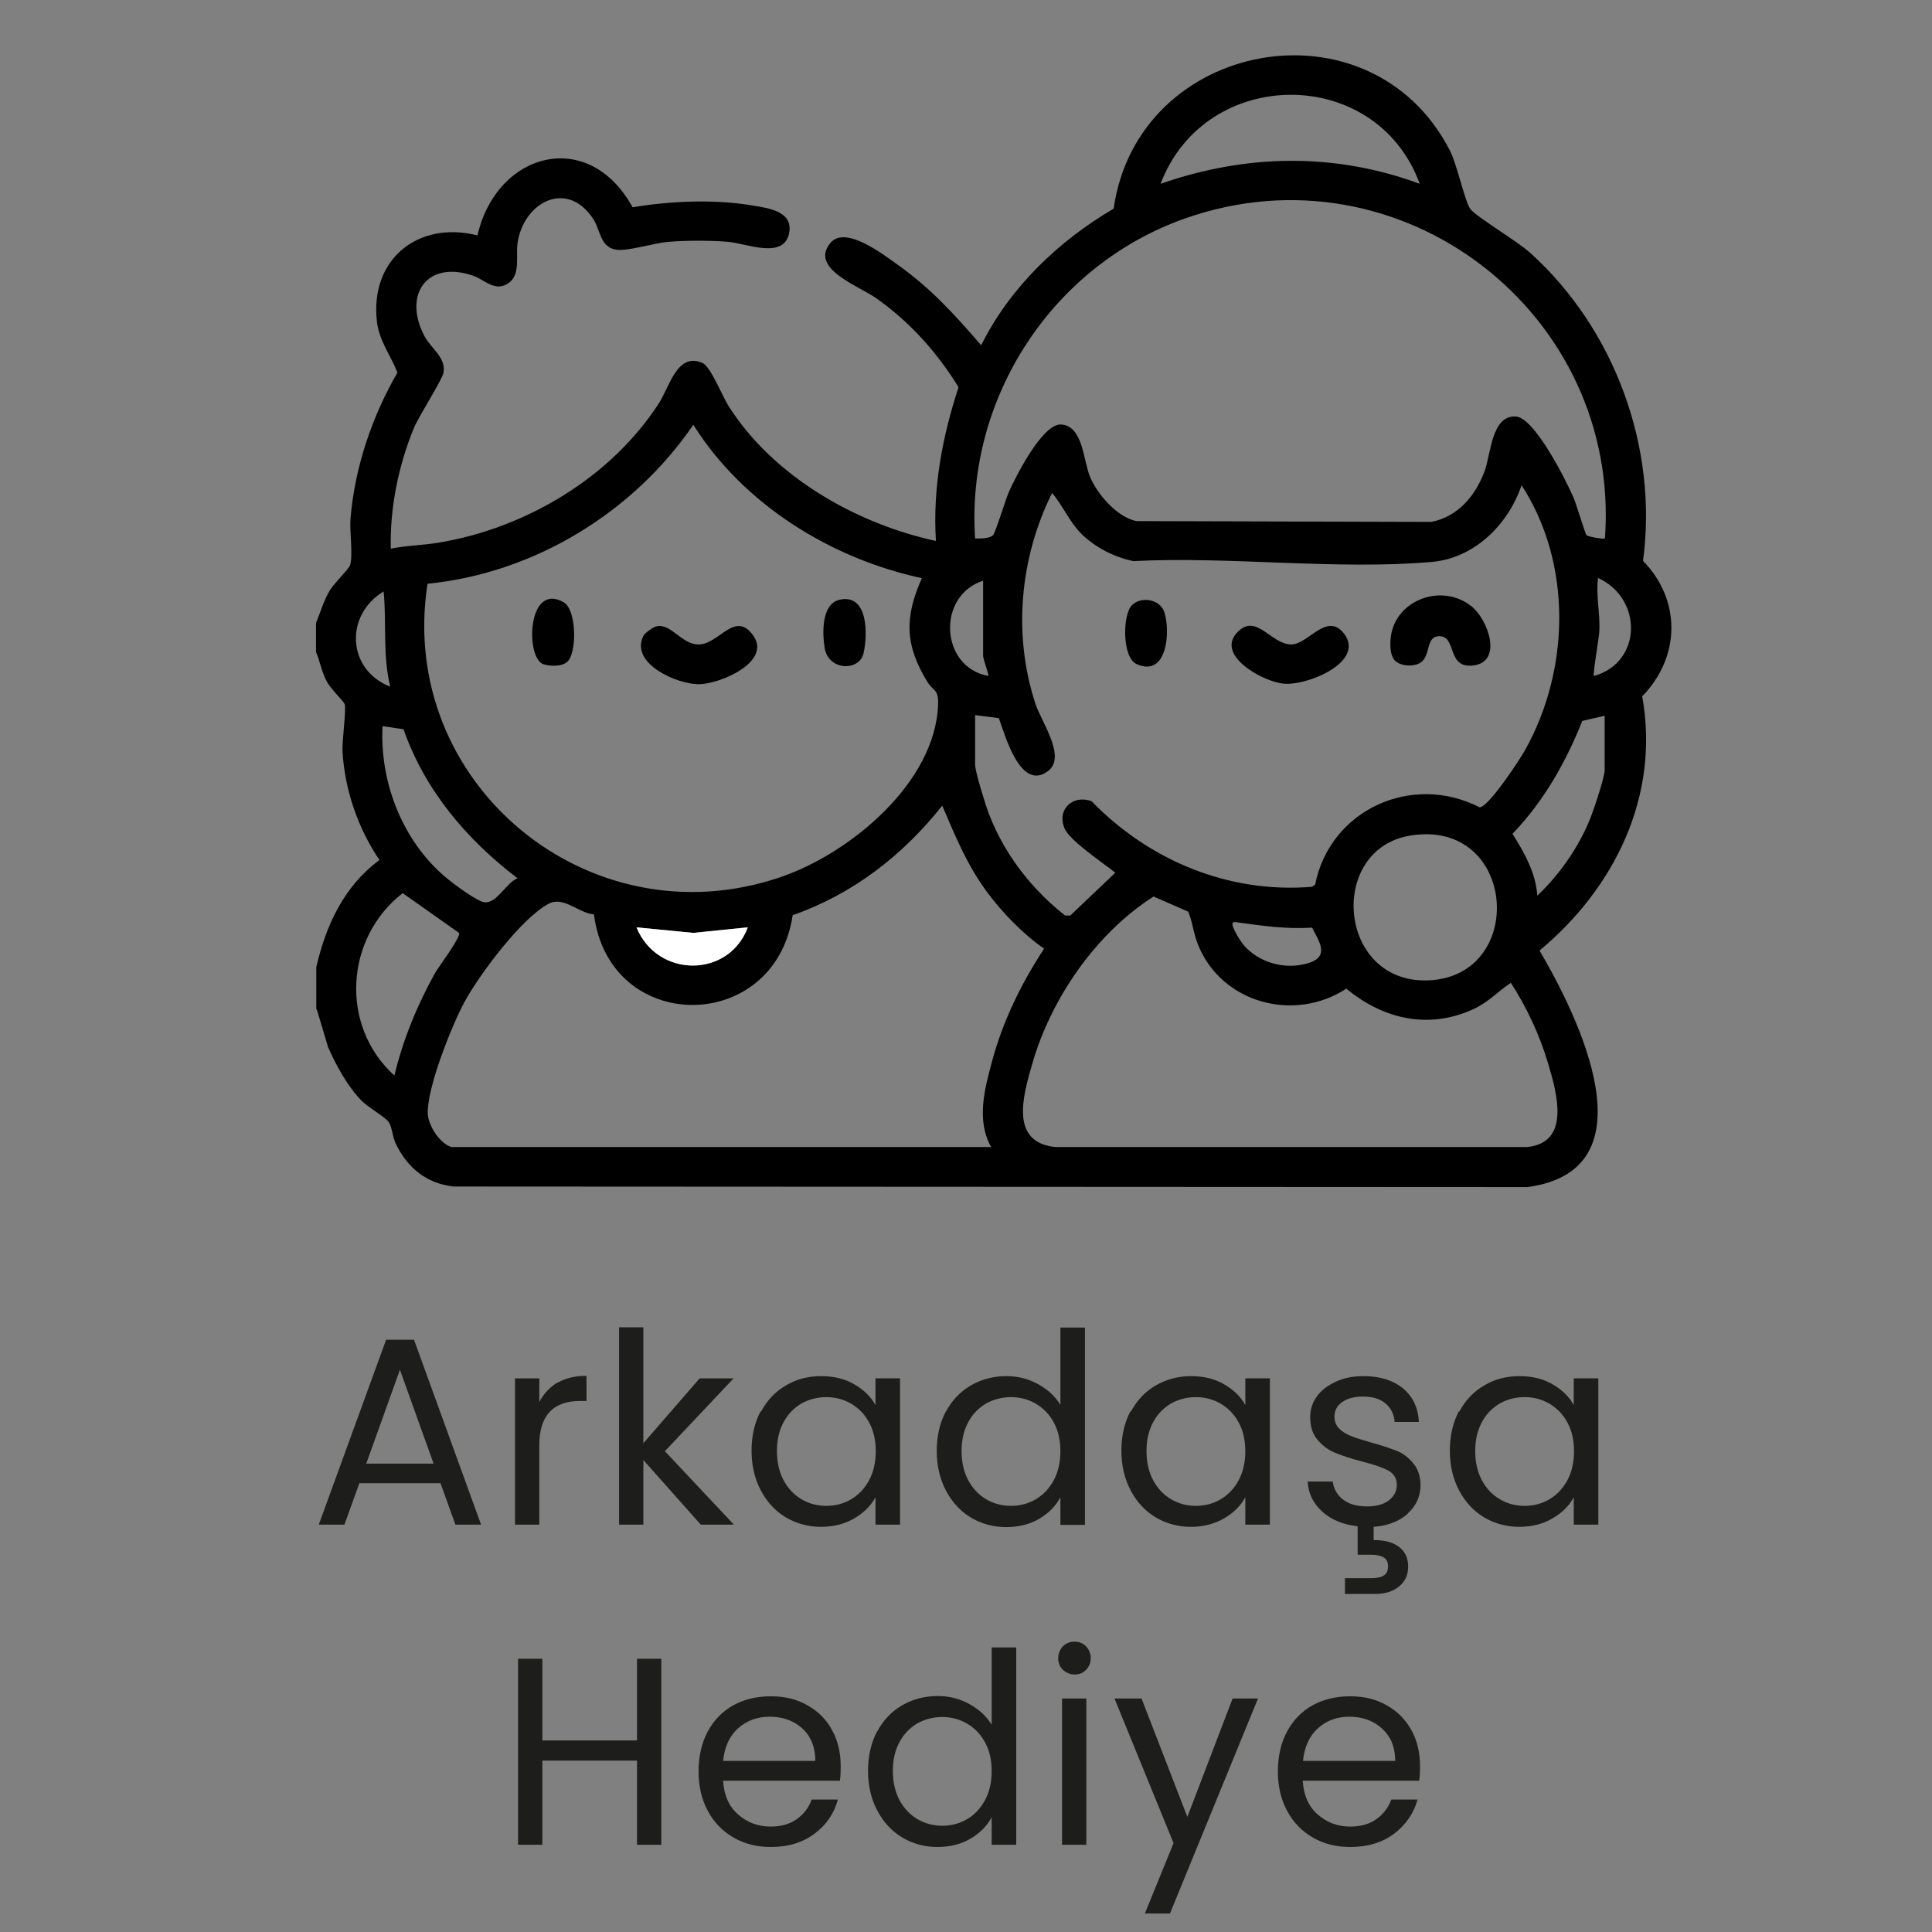 <?xml version="1.0" encoding="UTF-8"?>
<svg xmlns="http://www.w3.org/2000/svg" id="Layer_1" data-name="Layer 1" viewBox="0 0 70 70">
  <rect x="0" y="0" width="70" height="70" fill="#808080" stroke="none"/>
  <defs>
    <style>
      .cls-1 {
        fill: #1d1d1b;
      }

      .cls-2 {
        fill: #fff;
      }
    </style>
  </defs>
  <g>
    <path class="cls-1" d="M15.96,53.74h-2.94l-.54,1.5h-.93l2.44-6.7h1.01l2.43,6.7h-.93l-.54-1.5ZM15.71,53.03l-1.22-3.4-1.22,3.4h2.44Z"></path>
    <path class="cls-1" d="M20.2,50.1c.29-.17.64-.25,1.05-.25v.91h-.23c-.99,0-1.48.54-1.48,1.6v2.88h-.88v-5.3h.88v.86c.15-.3.38-.54.66-.71Z"></path>
    <path class="cls-1" d="M25.39,55.24l-2.08-2.34v2.34h-.88v-7.15h.88v4.2l2.04-2.35h1.23l-2.49,2.64,2.5,2.66h-1.2Z"></path>
    <path class="cls-1" d="M27.57,51.15c.22-.41.52-.73.9-.95.38-.23.81-.34,1.28-.34s.87.1,1.21.3c.34.2.6.45.76.75v-.97h.89v5.3h-.89v-.99c-.17.31-.43.57-.78.77-.34.2-.75.3-1.2.3s-.9-.12-1.28-.35c-.38-.23-.68-.56-.9-.98-.22-.42-.33-.9-.33-1.43s.11-1.02.33-1.43ZM31.49,51.54c-.16-.3-.38-.52-.65-.68-.27-.16-.58-.24-.9-.24s-.63.08-.9.23c-.27.16-.49.38-.65.68-.16.3-.24.64-.24,1.04s.08.76.24,1.06c.16.3.38.53.65.69.27.16.57.24.9.24s.63-.08.9-.24c.27-.16.49-.39.65-.69.16-.3.24-.65.24-1.05s-.08-.75-.24-1.04Z"></path>
    <path class="cls-1" d="M34.27,51.15c.22-.41.52-.73.9-.95s.81-.34,1.29-.34c.41,0,.79.09,1.15.29s.62.44.81.75v-2.8h.89v7.15h-.89v-1c-.17.32-.43.58-.77.78-.34.2-.74.3-1.2.3s-.9-.12-1.28-.35c-.38-.23-.68-.56-.9-.98-.22-.42-.33-.9-.33-1.43s.11-1.02.33-1.43ZM38.18,51.54c-.16-.3-.38-.52-.65-.68-.27-.16-.58-.24-.9-.24s-.63.08-.9.23c-.27.16-.49.38-.65.68-.16.3-.24.64-.24,1.04s.08.76.24,1.06c.16.3.38.53.65.69.27.16.57.24.9.24s.63-.08.9-.24c.27-.16.49-.39.65-.69.16-.3.24-.65.24-1.05s-.08-.75-.24-1.04Z"></path>
    <path class="cls-1" d="M40.97,51.15c.22-.41.52-.73.9-.95s.81-.34,1.28-.34.87.1,1.21.3c.34.2.6.45.76.75v-.97h.89v5.3h-.89v-.99c-.17.31-.43.57-.78.77-.35.2-.75.3-1.2.3s-.9-.12-1.28-.35c-.38-.23-.68-.56-.9-.98-.22-.42-.33-.9-.33-1.43s.11-1.02.33-1.43ZM44.88,51.54c-.16-.3-.38-.52-.65-.68-.27-.16-.58-.24-.9-.24s-.63.08-.9.23c-.27.16-.49.38-.65.68-.16.3-.24.64-.24,1.04s.08.76.24,1.06c.16.3.38.53.65.69.27.16.57.24.9.24s.63-.08.9-.24c.27-.16.49-.39.65-.69.16-.3.24-.65.24-1.05s-.08-.75-.24-1.04Z"></path>
    <path class="cls-1" d="M51.01,54.84c-.31.28-.72.44-1.24.48v.48c.38,0,.68.07.91.24.23.17.34.41.34.72s-.11.54-.33.72c-.22.18-.5.27-.85.27h-1.11v-.57h.94c.21,0,.37-.03.47-.1.1-.06.15-.17.15-.33s-.05-.25-.15-.32c-.1-.06-.26-.1-.47-.1h-.48v-1.03c-.52-.06-.95-.23-1.28-.53-.33-.3-.51-.66-.53-1.09h.91c.03.26.15.48.37.65.22.17.51.25.87.25.33,0,.6-.07.79-.22.19-.15.29-.33.29-.56s-.1-.4-.31-.52c-.21-.11-.52-.22-.96-.33-.39-.1-.71-.21-.96-.31s-.46-.26-.64-.47c-.18-.21-.27-.48-.27-.83,0-.27.08-.52.24-.74.16-.23.39-.4.69-.54s.63-.2,1.01-.2c.59,0,1.06.15,1.42.44.36.3.55.7.58,1.22h-.88c-.02-.28-.13-.5-.33-.67-.2-.17-.47-.25-.82-.25-.32,0-.57.07-.75.2-.19.13-.28.31-.28.53,0,.17.06.32.17.43s.25.2.43.27c.17.07.41.14.71.23.38.1.69.21.93.3s.44.25.61.45c.17.2.26.46.27.78,0,.41-.15.76-.46,1.04Z"></path>
    <path class="cls-1" d="M52.87,51.15c.22-.41.52-.73.9-.95.38-.23.81-.34,1.28-.34s.87.1,1.21.3c.34.2.6.45.76.75v-.97h.89v5.3h-.89v-.99c-.17.31-.43.57-.78.77-.34.2-.75.3-1.2.3s-.9-.12-1.28-.35c-.38-.23-.68-.56-.9-.98-.22-.42-.33-.9-.33-1.43s.11-1.02.33-1.43ZM56.79,51.54c-.16-.3-.38-.52-.65-.68-.27-.16-.57-.24-.9-.24s-.63.08-.9.23c-.27.16-.49.38-.65.68-.16.3-.24.64-.24,1.04s.08.76.24,1.06c.16.3.38.53.65.69s.57.24.9.24.63-.08.9-.24.49-.39.65-.69c.16-.3.24-.65.24-1.05s-.08-.75-.24-1.04Z"></path>
    <path class="cls-1" d="M23.96,60.1v6.74h-.88v-3.05h-3.43v3.05h-.88v-6.74h.88v2.96h3.43v-2.96h.88Z"></path>
    <path class="cls-1" d="M30.43,64.52h-4.23c.03.52.21.93.54,1.22.33.29.72.44,1.18.44.38,0,.7-.09.95-.27.25-.18.43-.41.54-.71h.95c-.14.51-.42.92-.85,1.24-.43.32-.95.48-1.58.48-.5,0-.95-.11-1.35-.34s-.71-.55-.93-.96c-.23-.42-.34-.9-.34-1.44s.11-1.03.33-1.44c.22-.41.53-.73.92-.95.4-.22.85-.33,1.37-.33s.95.11,1.33.33c.39.22.69.52.89.9.21.38.31.82.31,1.3,0,.17,0,.34-.03.53ZM29.33,62.94c-.15-.24-.35-.42-.6-.55s-.54-.19-.85-.19c-.44,0-.82.14-1.14.42-.31.28-.49.68-.54,1.18h3.34c0-.33-.07-.62-.22-.87Z"></path>
    <path class="cls-1" d="M31.78,62.74c.22-.41.52-.73.9-.95s.81-.34,1.29-.34c.41,0,.79.09,1.15.29s.62.44.81.75v-2.8h.89v7.15h-.89v-1c-.17.32-.43.58-.77.78-.34.2-.74.3-1.2.3s-.9-.12-1.28-.35c-.38-.23-.68-.56-.9-.98-.22-.42-.33-.9-.33-1.43s.11-1.02.33-1.43ZM35.69,63.13c-.16-.3-.38-.52-.65-.68-.27-.16-.58-.24-.9-.24s-.63.08-.9.23c-.27.16-.49.38-.65.68-.16.3-.24.64-.24,1.04s.08.76.24,1.06c.16.3.38.53.65.69.27.16.57.24.9.24s.63-.08.9-.24c.27-.16.49-.39.65-.69.16-.3.24-.65.24-1.05s-.08-.75-.24-1.04Z"></path>
    <path class="cls-1" d="M38.51,60.5c-.12-.12-.17-.26-.17-.42s.06-.31.17-.43c.12-.12.26-.17.43-.17s.3.06.41.17c.11.12.17.26.17.43s-.06.31-.17.42c-.11.12-.25.17-.41.17s-.31-.06-.43-.17ZM39.36,61.54v5.3h-.88v-5.3h.88Z"></path>
    <path class="cls-1" d="M45.58,61.54l-3.19,7.79h-.91l1.04-2.55-2.14-5.24h.98l1.66,4.29,1.64-4.29h.91Z"></path>
    <path class="cls-1" d="M51.43,64.52h-4.23c.03.52.21.93.54,1.22s.72.44,1.18.44c.38,0,.7-.09.95-.27s.43-.41.54-.71h.95c-.14.51-.43.92-.85,1.24-.43.32-.95.48-1.59.48-.5,0-.95-.11-1.35-.34s-.71-.55-.93-.96c-.23-.42-.34-.9-.34-1.44s.11-1.03.33-1.44c.22-.41.53-.73.92-.95.4-.22.85-.33,1.37-.33s.95.11,1.33.33c.39.22.68.52.89.9.21.38.31.82.31,1.3,0,.17,0,.34-.03.53ZM50.33,62.94c-.15-.24-.35-.42-.6-.55-.25-.13-.54-.19-.85-.19-.44,0-.82.14-1.13.42-.31.28-.49.68-.54,1.18h3.34c0-.33-.07-.62-.22-.87Z"></path>
  </g>
  <g>
    <path d="M11.46,36.57v-1.53c.35-1.52,1.01-2.94,2.29-3.88-.78-1.14-1.26-2.55-1.34-3.93-.02-.39.14-1.52.08-1.71-.04-.12-.5-.55-.64-.81-.19-.34-.25-.73-.4-1.09v-1.05c.17-.41.27-.79.5-1.18.16-.26.69-.78.73-.9.12-.39-.02-1.23.02-1.7.15-1.85.78-3.7,1.7-5.29-.24-.62-.65-1.13-.74-1.82-.28-2.27,1.48-3.7,3.64-3.15.69-3.02,4.02-3.93,5.62-1.02,1.39-.23,2.97-.3,4.37-.06.54.09,1.42.2,1.31.95-.16,1.04-1.56.41-2.24.36-.61-.05-1.5-.05-2.11,0-.55.04-1.47.34-1.9.29-.6-.07-.59-.69-.84-1.09-.95-1.49-2.55-.64-2.76.86-.06.42.11,1.11-.3,1.42-.49.37-.89-.1-1.28-.24-1.68-.6-2.59.66-1.79,2.18.24.46.78.76.69,1.32-.05.27-.88,1.55-1.07,2-.56,1.35-.88,2.91-.84,4.38.57-.12,1.16-.12,1.74-.22,3.15-.52,6.25-2.37,7.98-5.06.38-.59.66-1.85,1.57-1.45.29.12.71,1.18.94,1.55,1.61,2.55,4.61,4.27,7.52,4.9-.12-1.91.23-3.77.82-5.57-.78-1.27-1.77-2.37-2.99-3.23-.62-.44-2.41-1.06-1.66-1.99.55-.67,1.93.42,2.47.8,1.18.84,2.06,1.81,3,2.9,1.03-2.08,2.8-3.78,4.8-4.95.87-6.14,9.31-7.69,12.18-2.11.27.52.55,1.89.75,2.13.23.29,1.7,1.16,2.16,1.58,3.06,2.76,4.64,7.05,4.09,11.16,1.39,1.43,1.36,3.48-.03,4.91.65,3.61-1,6.95-3.72,9.21,1.41,2.4,4.15,7.96-.44,8.57l-38.91-.02c-.98-.11-1.67-.68-2.09-1.55-.12-.24-.13-.61-.26-.79s-.74-.53-.97-.76c-.52-.53-.92-1.27-1.22-1.94l-.41-1.37ZM51.44,6.66c-1.58-4.32-7.77-4.28-9.39,0,3.09-1.08,6.31-1.14,9.39,0ZM58.15,19.51c.59-8.16-7.4-14.34-15.2-11.6-4.81,1.69-7.96,6.5-7.62,11.6.18,0,.52.01.65-.12.09-.09.45-1.29.58-1.58.25-.56,1.21-2.46,1.88-2.43.81.05.8,1.3,1.06,1.91s.96,1.44,1.67,1.59l10.69.03c.96-.19,1.58-.93,1.92-1.81.24-.62.25-2.06,1.14-2.01.68.04,1.81,2.3,2.08,2.91.11.24.43,1.33.48,1.39.06.06.62.15.65.12ZM33.41,20.95c-3.31-.71-6.48-2.68-8.29-5.56-2.17,3.18-5.77,5.38-9.63,5.76-1.12,7.22,5.85,13,12.79,10.63,2.53-.86,5.63-3.44,5.71-6.28.01-.54-.17-.45-.38-.78-.82-1.33-.85-2.34-.21-3.77ZM35.33,25.93v1.77c0,.2.21.9.29,1.15.48,1.71,1.58,3.23,2.97,4.32h.19s1.63-1.55,1.63-1.55c-.42-.34-1.66-1.16-1.84-1.61-.29-.69.31-1.23.98-.98,2.09,2.15,4.97,3.35,7.99,3.1l.11-.08c.54-2.71,3.5-4.06,5.96-2.8.32,0,1.44-1.71,1.64-2.06,1.64-2.93,1.72-6.77-.12-9.61-.48,1.42-1.71,2.65-3.26,2.78-3.44.3-7.33-.21-10.81-.03-.7-.15-1.37-.49-1.88-.99-.44-.44-.67-1.02-1.06-1.48-1.17,2.35-1.43,5.14-.6,7.65.22.66,1.12,1.91.46,2.42-1,.77-1.56-1.28-1.79-1.91l-.85-.11ZM57.76,24.49c1.75-.5,1.76-2.81.14-3.55-.08.62.07,1.24.05,1.87,0,.27-.25,1.61-.2,1.67ZM35.62,21.04c-1.69.54-1.56,3.14.19,3.45.03-.02-.19-.62-.19-.72v-2.73ZM14.14,24.88c-.28-1.13-.13-2.3-.24-3.45-1.42.85-1.33,2.84.24,3.45ZM58.15,25.93l-.82.19c-.6,1.5-1.4,2.92-2.53,4.09.43.69.84,1.4.9,2.24.82-.77,1.53-1.8,1.94-2.85.12-.31.5-1.44.5-1.7v-1.97ZM14.61,26.42l-.75-.11c-.1,1.96.66,3.99,2.11,5.32.31.29,1.09.87,1.47,1.03.51.21.85-.65,1.31-.84-1.84-1.4-3.36-3.19-4.13-5.4ZM16.4,41.56h19.51c-.54-.97-.24-2.09.03-3.09.39-1.47,1.06-2.83,1.89-4.1-.76-.52-1.54-1.33-2.09-2.08-.71-.97-1.13-2-1.6-3.1-1.43,1.8-3.23,3.2-5.42,3.97-.65,4.33-6.64,4.35-7.2-.03-.58-.05-1.1-.68-1.65-.38-.98.52-2.51,2.57-3.05,3.57-.46.86-1.36,3.11-1.32,4.04.02.43.46,1.12.9,1.21ZM51.12,30.27c-3.05.48-2.66,5.39.64,5.25,3.58-.15,3.2-5.85-.64-5.25ZM16.63,33.8l-2.04-1.44c-2.1,1.63-2.28,4.82-.3,6.61.31-1.3.82-2.54,1.47-3.71.13-.23.96-1.33.87-1.46ZM41.8,32.48c-2.1,1.34-3.73,3.71-4.41,6.1-.32,1.12-.82,2.82.86,2.98h17.07c1.6-.15,1.09-1.95.78-3s-.78-2.06-1.36-2.95c-.48.32-.81.7-1.35.95-1.63.75-3.27.37-4.61-.74-1.89,1.24-4.54.52-5.38-1.61-.17-.42-.18-.78-.35-1.18l-1.24-.54ZM45.14,34.33c.6.61,1.54.82,2.34.54.68-.25.31-.77.06-1.26-.97.06-1.83-.07-2.77-.2-.23-.03-.06.25,0,.38.08.16.25.42.37.54ZM27.09,33.6l-1.96.2-2.06-.2c.75,1.84,3.34,1.85,4.03,0Z"></path>
    <path class="cls-2" d="M27.09,33.6c-.69,1.85-3.28,1.84-4.03,0l2.06.2,1.96-.2Z"></path>
    <path d="M23.8,22.69c.52-.1.9.66,1.51.66.74,0,1.31-1.24,1.97-.34.71.97-1.2,1.78-1.97,1.78s-2.47-.73-2.01-1.73c.06-.13.36-.34.5-.37Z"></path>
    <path d="M30.42,21.73c1.04-.23,1.02,1.25.87,1.93s-1.28.64-1.41-.18c-.09-.54-.12-1.6.54-1.75Z"></path>
    <path d="M20.54,23.99c-.21.17-.6.15-.84.08-.67-.19-.61-3,.72-2.25.49.28.48,1.88.13,2.16Z"></path>
    <path d="M50.51,23.89c-.14-.17-.14-.48-.13-.69.08-1.44,1.85-2.12,2.95-1.22.58.47,1.13,1.99.06,2.13-.99.13-.59-1.06-1.24-1.06-.53,0-.28.78-.74.99-.27.13-.72.09-.91-.15Z"></path>
    <path d="M44.85,22.89c.68-.68,1.2.46,1.94.46.6,0,1.29-1.2,1.91-.39.77,1.02-1.32,1.89-2.19,1.81-.76-.07-2.51-1.04-1.66-1.88Z"></path>
    <path d="M41.01,21.93c.34-.34,1.03-.22,1.18.26.22.7.1,2.37-1.01,1.87-.53-.24-.51-1.79-.17-2.13Z"></path>
  </g>
</svg>
